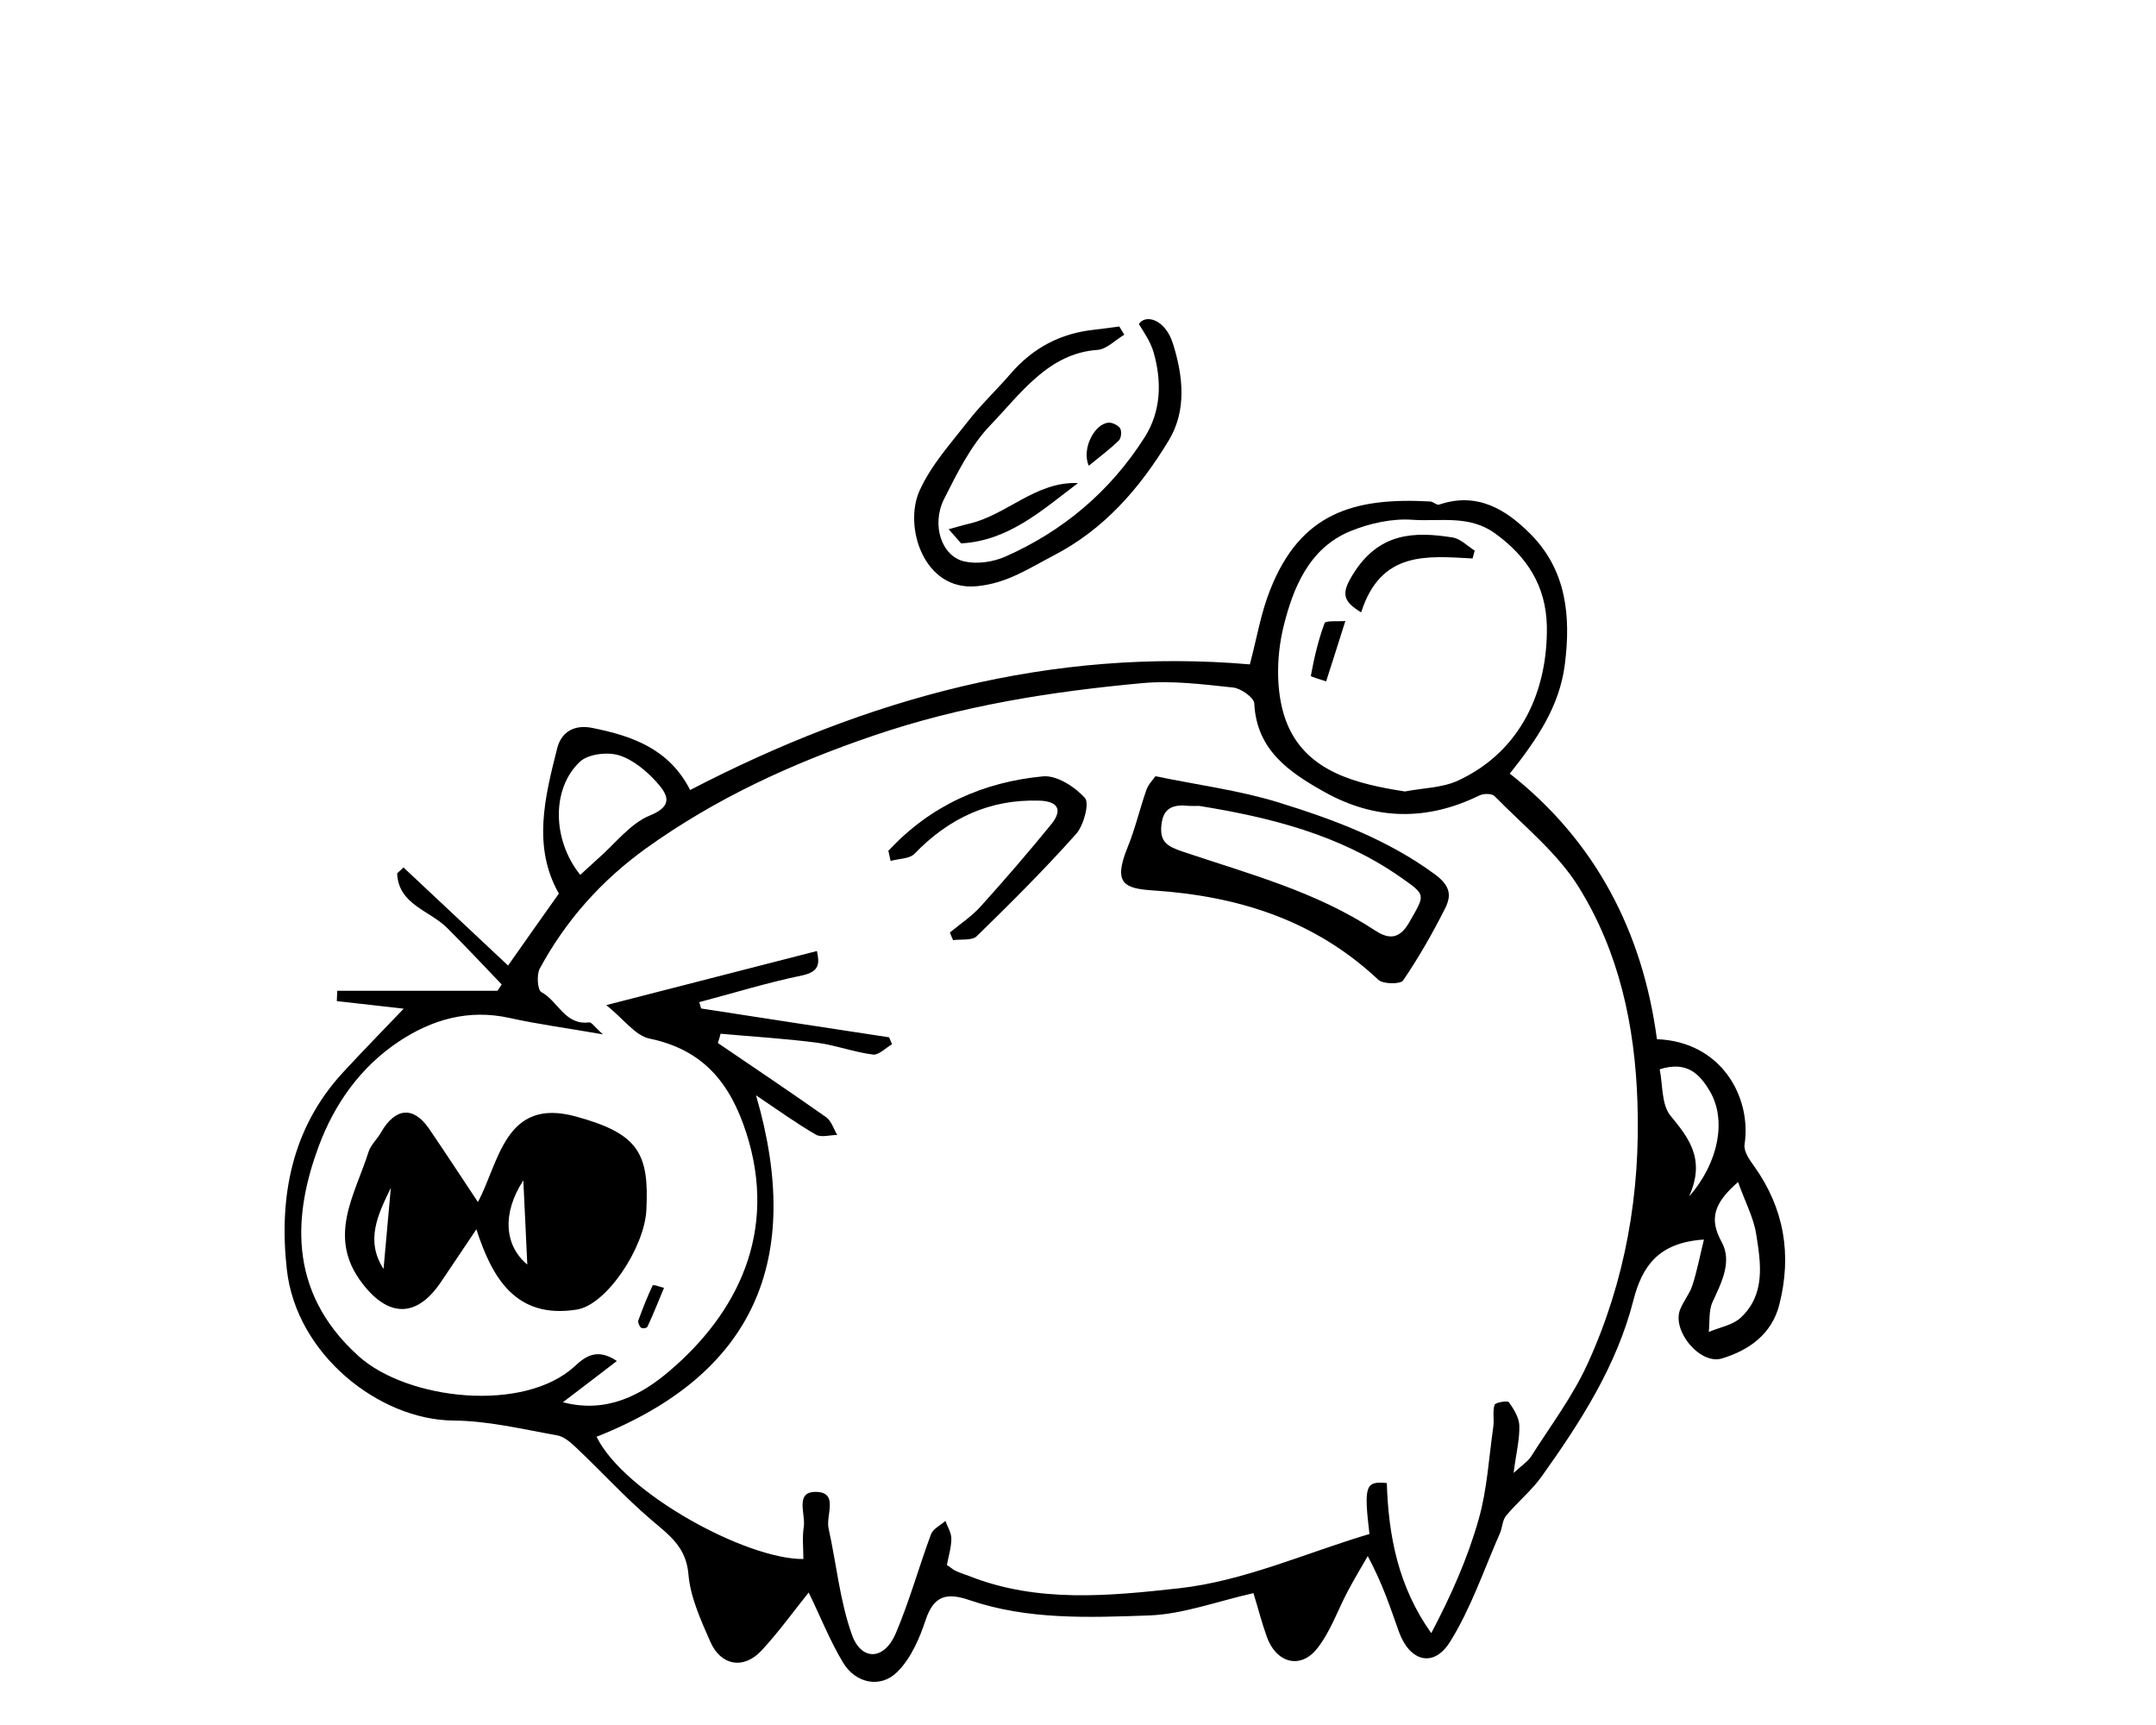<svg width="250" height="200" viewBox="0 0 250 200" fill="none" xmlns="http://www.w3.org/2000/svg">
<path d="M46.738 100.527C50.788 104.309 54.814 108.116 58.913 111.947C60.877 109.165 62.767 106.457 64.805 103.602C61.736 98.209 63.16 92.475 64.608 86.765C65.099 84.813 66.645 83.983 68.683 84.398C73.322 85.325 77.618 86.838 80.024 91.596C100.52 80.957 121.95 75.052 144.926 77.029C145.736 74.003 146.202 71.075 147.282 68.391C150.792 59.46 157.003 57.654 165.815 58.142C166.183 58.142 166.601 58.606 166.871 58.508C171.289 56.996 174.652 59.07 177.5 61.949C181.648 66.146 182.163 71.466 181.452 77.029C180.838 81.885 178.236 85.716 175.069 89.693C185.035 97.526 190.485 108.092 192.13 120.487C199.567 120.756 203.127 127.173 202.292 132.688C202.169 133.469 202.857 134.469 203.397 135.201C206.907 140.13 207.79 145.498 206.318 151.282C205.434 154.698 202.807 156.552 199.665 157.504C197.137 158.26 193.872 154.332 194.805 151.867C195.173 150.891 195.91 150.037 196.229 149.061C196.769 147.426 197.088 145.718 197.579 143.717C192.277 144.059 190.411 146.841 189.405 150.745C187.466 158.358 183.268 164.873 178.776 171.168C177.598 172.828 175.929 174.17 174.628 175.756C174.21 176.268 174.21 177.098 173.94 177.732C172.075 181.978 170.577 186.444 168.147 190.348C166.232 193.422 163.459 192.641 162.207 189.176C161.225 186.419 160.317 183.613 158.598 180.416C157.813 181.759 157.027 183.101 156.291 184.467C155.113 186.688 154.278 189.176 152.732 191.129C150.792 193.593 147.97 192.812 146.889 189.762C146.3 188.103 145.859 186.37 145.343 184.711C141.047 185.687 137.169 187.151 133.241 187.298C126.27 187.542 119.176 187.834 112.401 185.516C109.824 184.638 108.302 184.955 107.344 187.786C106.632 189.957 105.626 192.275 104.055 193.837C102.116 195.789 99.219 195.179 97.771 192.788C96.225 190.226 95.12 187.395 93.77 184.638C92.027 186.81 90.309 189.201 88.32 191.348C86.258 193.593 83.583 193.154 82.356 190.323C81.251 187.81 80.048 185.175 79.827 182.515C79.557 179.367 77.618 178.001 75.556 176.244C72.488 173.633 69.763 170.632 66.817 167.85C66.179 167.24 65.369 166.532 64.559 166.41C60.582 165.703 56.581 164.727 52.58 164.702C43.989 164.629 34.366 157.065 33.262 147.207C32.329 138.935 33.753 130.858 39.767 124.343C42 121.927 44.308 119.56 46.812 116.949C44.111 116.632 41.583 116.364 39.055 116.071C39.055 115.68 39.104 115.265 39.104 114.875H57.686C57.858 114.631 58.005 114.387 58.177 114.143C56.09 111.947 54.004 109.751 51.868 107.604C49.831 105.554 46.198 104.895 46.051 101.259L46.787 100.576L46.738 100.527ZM87.682 127.051C93.205 146.06 87.461 159.334 69.174 166.581C72.365 173.096 86.504 180.807 93.156 180.758C93.156 179.514 93.009 178.22 93.205 177C93.426 175.561 92.15 172.95 94.58 172.974C97.305 172.974 95.734 175.707 96.077 177.196C96.986 181.295 97.378 185.59 98.778 189.518C99.882 192.617 102.533 192.495 103.859 189.396C105.454 185.663 106.534 181.71 107.958 177.879C108.203 177.244 109.038 176.854 109.627 176.341C109.873 177.025 110.315 177.708 110.315 178.391C110.315 179.392 109.995 180.392 109.799 181.441C110.167 181.685 110.462 181.954 110.805 182.125C111.321 182.369 111.886 182.539 112.401 182.735C120.33 185.882 128.725 185.028 136.703 184.15C144.238 183.32 151.48 180.026 158.795 177.854C158.132 172.242 158.328 171.705 160.808 171.949C161.004 178.074 162.133 183.979 165.962 189.347C168.27 184.979 170.185 180.66 171.461 176.146C172.443 172.706 172.639 169.021 173.155 165.434C173.277 164.58 173.057 163.677 173.302 162.872C173.4 162.604 174.824 162.36 174.971 162.579C175.536 163.384 176.149 164.361 176.174 165.288C176.223 166.874 175.806 168.46 175.511 170.778C176.542 169.826 177.18 169.436 177.549 168.85C179.807 165.288 182.384 161.872 184.103 158.089C188.472 148.5 190.239 138.373 189.871 127.783C189.577 118.877 187.736 110.385 183.072 102.87C180.592 98.868 176.665 95.745 173.302 92.304C173.007 91.987 172.026 91.987 171.535 92.231C165.447 95.208 159.458 95.11 153.566 91.816C149.467 89.522 145.711 86.96 145.441 81.568C145.417 80.884 143.895 79.811 142.987 79.713C139.501 79.347 135.942 78.883 132.48 79.201C121.876 80.177 111.468 81.812 101.257 85.301C91.806 88.522 82.969 92.573 74.918 98.356C69.763 102.064 65.615 106.701 62.595 112.289C62.203 112.996 62.325 114.777 62.767 115.021C64.706 116.046 65.492 118.901 68.315 118.535C68.609 118.511 68.953 119.072 69.91 119.926C65.737 119.194 62.374 118.755 59.085 118.023C54.347 116.974 50.101 118.194 46.247 120.756C41.779 123.733 38.76 128.027 36.944 132.932C34.194 140.374 33.065 149.573 41.583 157.235C47.253 162.335 60.779 163.848 66.67 158.382C67.873 157.26 69.248 156.259 71.53 157.797C69.321 159.48 67.308 161.042 65.271 162.579C70.377 163.921 74.427 161.701 77.642 158.943C85.448 152.306 90.26 142.888 86.528 131.321C84.663 125.563 81.546 121.707 75.311 120.414C73.666 120.073 72.34 118.169 70.303 116.534C79.14 114.265 86.872 112.289 94.727 110.263C95.046 111.727 95.022 112.655 93.009 113.094C88.983 113.923 85.056 115.143 81.079 116.193C81.153 116.437 81.226 116.681 81.3 116.925C88.566 118.047 95.832 119.17 103.098 120.268C103.22 120.536 103.319 120.805 103.441 121.073C102.705 121.488 101.919 122.342 101.232 122.269C99.072 122 96.961 121.195 94.801 120.902C91.07 120.414 87.314 120.195 83.558 119.853C83.46 120.219 83.362 120.585 83.239 120.927C87.437 123.781 91.659 126.612 95.807 129.54C96.421 129.979 96.666 130.907 97.084 131.59C96.249 131.59 95.243 131.907 94.629 131.565C92.395 130.272 90.284 128.759 87.682 127.002V127.051ZM162.894 91.767C165.005 91.352 167.239 91.352 169.08 90.498C176.493 87.058 179.488 79.908 179.365 72.588C179.267 67.952 177.082 64.511 173.302 61.803C170.332 59.68 166.944 60.485 163.778 60.265C161.397 60.095 158.795 60.68 156.586 61.583C151.75 63.559 149.909 68.269 148.829 72.661C147.945 76.272 147.896 80.762 149.32 84.081C151.652 89.498 157.273 90.889 162.919 91.767H162.894ZM67.259 101.454C67.971 100.82 68.658 100.161 69.37 99.527C71.334 97.819 73.077 95.476 75.36 94.549C78.281 93.378 77.274 91.987 76.17 90.718C74.992 89.4 73.421 88.083 71.776 87.57C70.426 87.155 68.216 87.424 67.259 88.302C63.921 91.426 64.043 97.379 67.259 101.406V101.454ZM201.556 137.031C198.659 139.545 198.193 141.375 199.641 144.01C200.868 146.255 199.641 148.671 198.585 150.94C198.119 151.94 198.266 153.258 198.144 154.429C199.395 153.892 200.893 153.648 201.826 152.794C204.747 150.086 204.182 146.475 203.642 143.107C203.347 141.179 202.366 139.374 201.531 137.031H201.556ZM195.91 138.666C199.346 134.713 200.181 129.784 198.291 126.563C197.137 124.587 195.664 122.952 192.449 123.977C192.817 125.758 192.645 128.027 193.676 129.321C195.836 131.956 197.775 134.372 195.885 138.666H195.91Z" fill="black"/>
<path d="M130.365 38.807C129.346 39.41 128.327 40.491 127.261 40.567C121.539 40.969 118.365 45.645 114.774 49.365C112.55 51.703 110.974 54.871 109.468 57.862C107.962 60.879 109.19 64.524 111.855 65.103C113.36 65.429 115.168 65.153 116.604 64.524C123.16 61.608 128.674 57.083 132.728 50.698C134.628 47.706 134.744 44.262 133.771 40.868C133.424 39.662 132.705 38.606 132.057 37.575C132.775 36.419 135.092 36.921 136.018 39.863C137.177 43.558 137.64 47.555 135.532 51.05C132.126 56.681 128.002 61.382 122.187 64.399C119.245 65.932 116.743 67.642 113.245 67.968C107.105 68.547 104.765 61.055 106.619 56.907C107.962 53.916 110.256 51.402 112.272 48.812C113.777 46.877 115.585 45.192 117.183 43.332C119.824 40.265 123.068 38.631 126.89 38.229C127.863 38.128 128.813 37.977 129.786 37.852C129.972 38.153 130.157 38.455 130.342 38.757L130.365 38.807Z" fill="black"/>
<path d="M110 61.36C110.794 61.155 111.565 60.905 112.36 60.722C116.776 59.697 120.093 55.803 125 56.008C120.864 59.128 116.963 62.704 111.449 63C110.958 62.453 110.491 61.907 110 61.36Z" fill="black"/>
<path d="M126.248 54C125.381 52.044 126.933 49.067 128.599 49C129.032 49 129.694 49.333 129.899 49.689C130.082 50.044 130.013 50.822 129.717 51.089C128.667 52.111 127.458 53 126.248 54Z" fill="black"/>
<path d="M55.262 142.49C53.805 144.641 52.45 146.715 51.044 148.764C48.232 152.837 45.011 152.683 42.045 148.841C37.852 143.437 41.15 138.571 42.735 133.551C42.991 132.732 43.758 132.066 44.193 131.272C45.854 128.404 47.951 128.224 49.766 130.888C51.658 133.654 53.473 136.445 55.416 139.365C57.895 134.755 58.535 127.174 66.792 129.454C73.976 131.426 75.305 133.654 74.947 140.338C74.717 144.641 70.346 151.3 66.869 151.838C59.736 152.965 57.026 148.047 55.237 142.515L55.262 142.49ZM61.142 146.613C60.989 143.54 60.861 140.39 60.682 136.855C58.177 140.697 58.509 144.436 61.142 146.613ZM44.474 147.125C44.755 143.898 45.036 140.799 45.318 137.726C43.835 140.774 42.326 143.821 44.474 147.125Z" fill="black"/>
<path d="M133.997 90C139.071 91.041 143.686 91.646 148.059 92.977C154.51 94.962 160.84 97.286 166.422 101.4C168.234 102.756 168.282 103.869 167.581 105.297C166.132 108.178 164.513 111.01 162.701 113.672C162.387 114.132 160.381 114.108 159.826 113.6C152.456 106.677 143.589 103.894 133.732 103.24C130.421 103.022 129.02 102.49 130.736 98.278C131.63 96.1 132.161 93.776 132.934 91.573C133.176 90.896 133.756 90.339 133.973 90H133.997ZM139.047 93.437C138.66 93.437 138.274 93.461 137.887 93.437C136.196 93.268 134.891 93.51 134.674 95.64C134.456 97.697 135.423 98.157 137.283 98.786C144.846 101.328 152.626 103.385 159.415 107.863C160.864 108.807 162.169 109.073 163.377 106.992C165.286 103.652 165.431 103.821 162.314 101.643C155.307 96.777 147.286 94.768 139.047 93.437Z" fill="black"/>
<path d="M103.049 98.613C107.893 93.382 114.045 90.665 120.939 90.011C122.521 89.861 124.646 91.219 125.807 92.526C126.351 93.13 125.659 95.695 124.794 96.676C121.112 100.801 117.208 104.699 113.255 108.547C112.711 109.075 111.451 108.874 110.512 109C110.388 108.698 110.265 108.422 110.141 108.12C111.377 107.089 112.736 106.208 113.774 105.026C116.541 101.958 119.259 98.814 121.878 95.595C123.336 93.809 122.57 92.879 120.47 92.828C114.737 92.652 110.018 94.865 106.039 98.99C105.446 99.594 104.211 99.543 103.272 99.82C103.173 99.418 103.099 98.99 103 98.588L103.049 98.613Z" fill="black"/>
<path d="M77 149.313C76.249 151.119 75.69 152.502 75.079 153.818C74.992 153.996 74.52 154.063 74.328 153.929C74.153 153.818 73.944 153.283 74.014 153.104C74.52 151.721 75.062 150.339 75.673 149.045C75.743 148.889 76.424 149.179 76.983 149.313H77Z" fill="black"/>
<path d="M170.73 64.748C165.487 64.469 160.109 63.837 157.836 71C155.653 69.684 155.541 68.772 156.846 66.646C159.861 61.71 164.002 61.609 168.457 62.318C169.357 62.47 170.145 63.305 171 63.837C170.91 64.14 170.842 64.444 170.752 64.748H170.73Z" fill="black"/>
<path d="M156 72C155.19 74.571 154.557 76.571 153.772 79C153.393 78.857 151.975 78.476 152 78.357C152.38 76.286 152.861 74.214 153.595 72.238C153.722 71.929 155.215 72.071 155.975 72H156Z" fill="black"/>
</svg>
